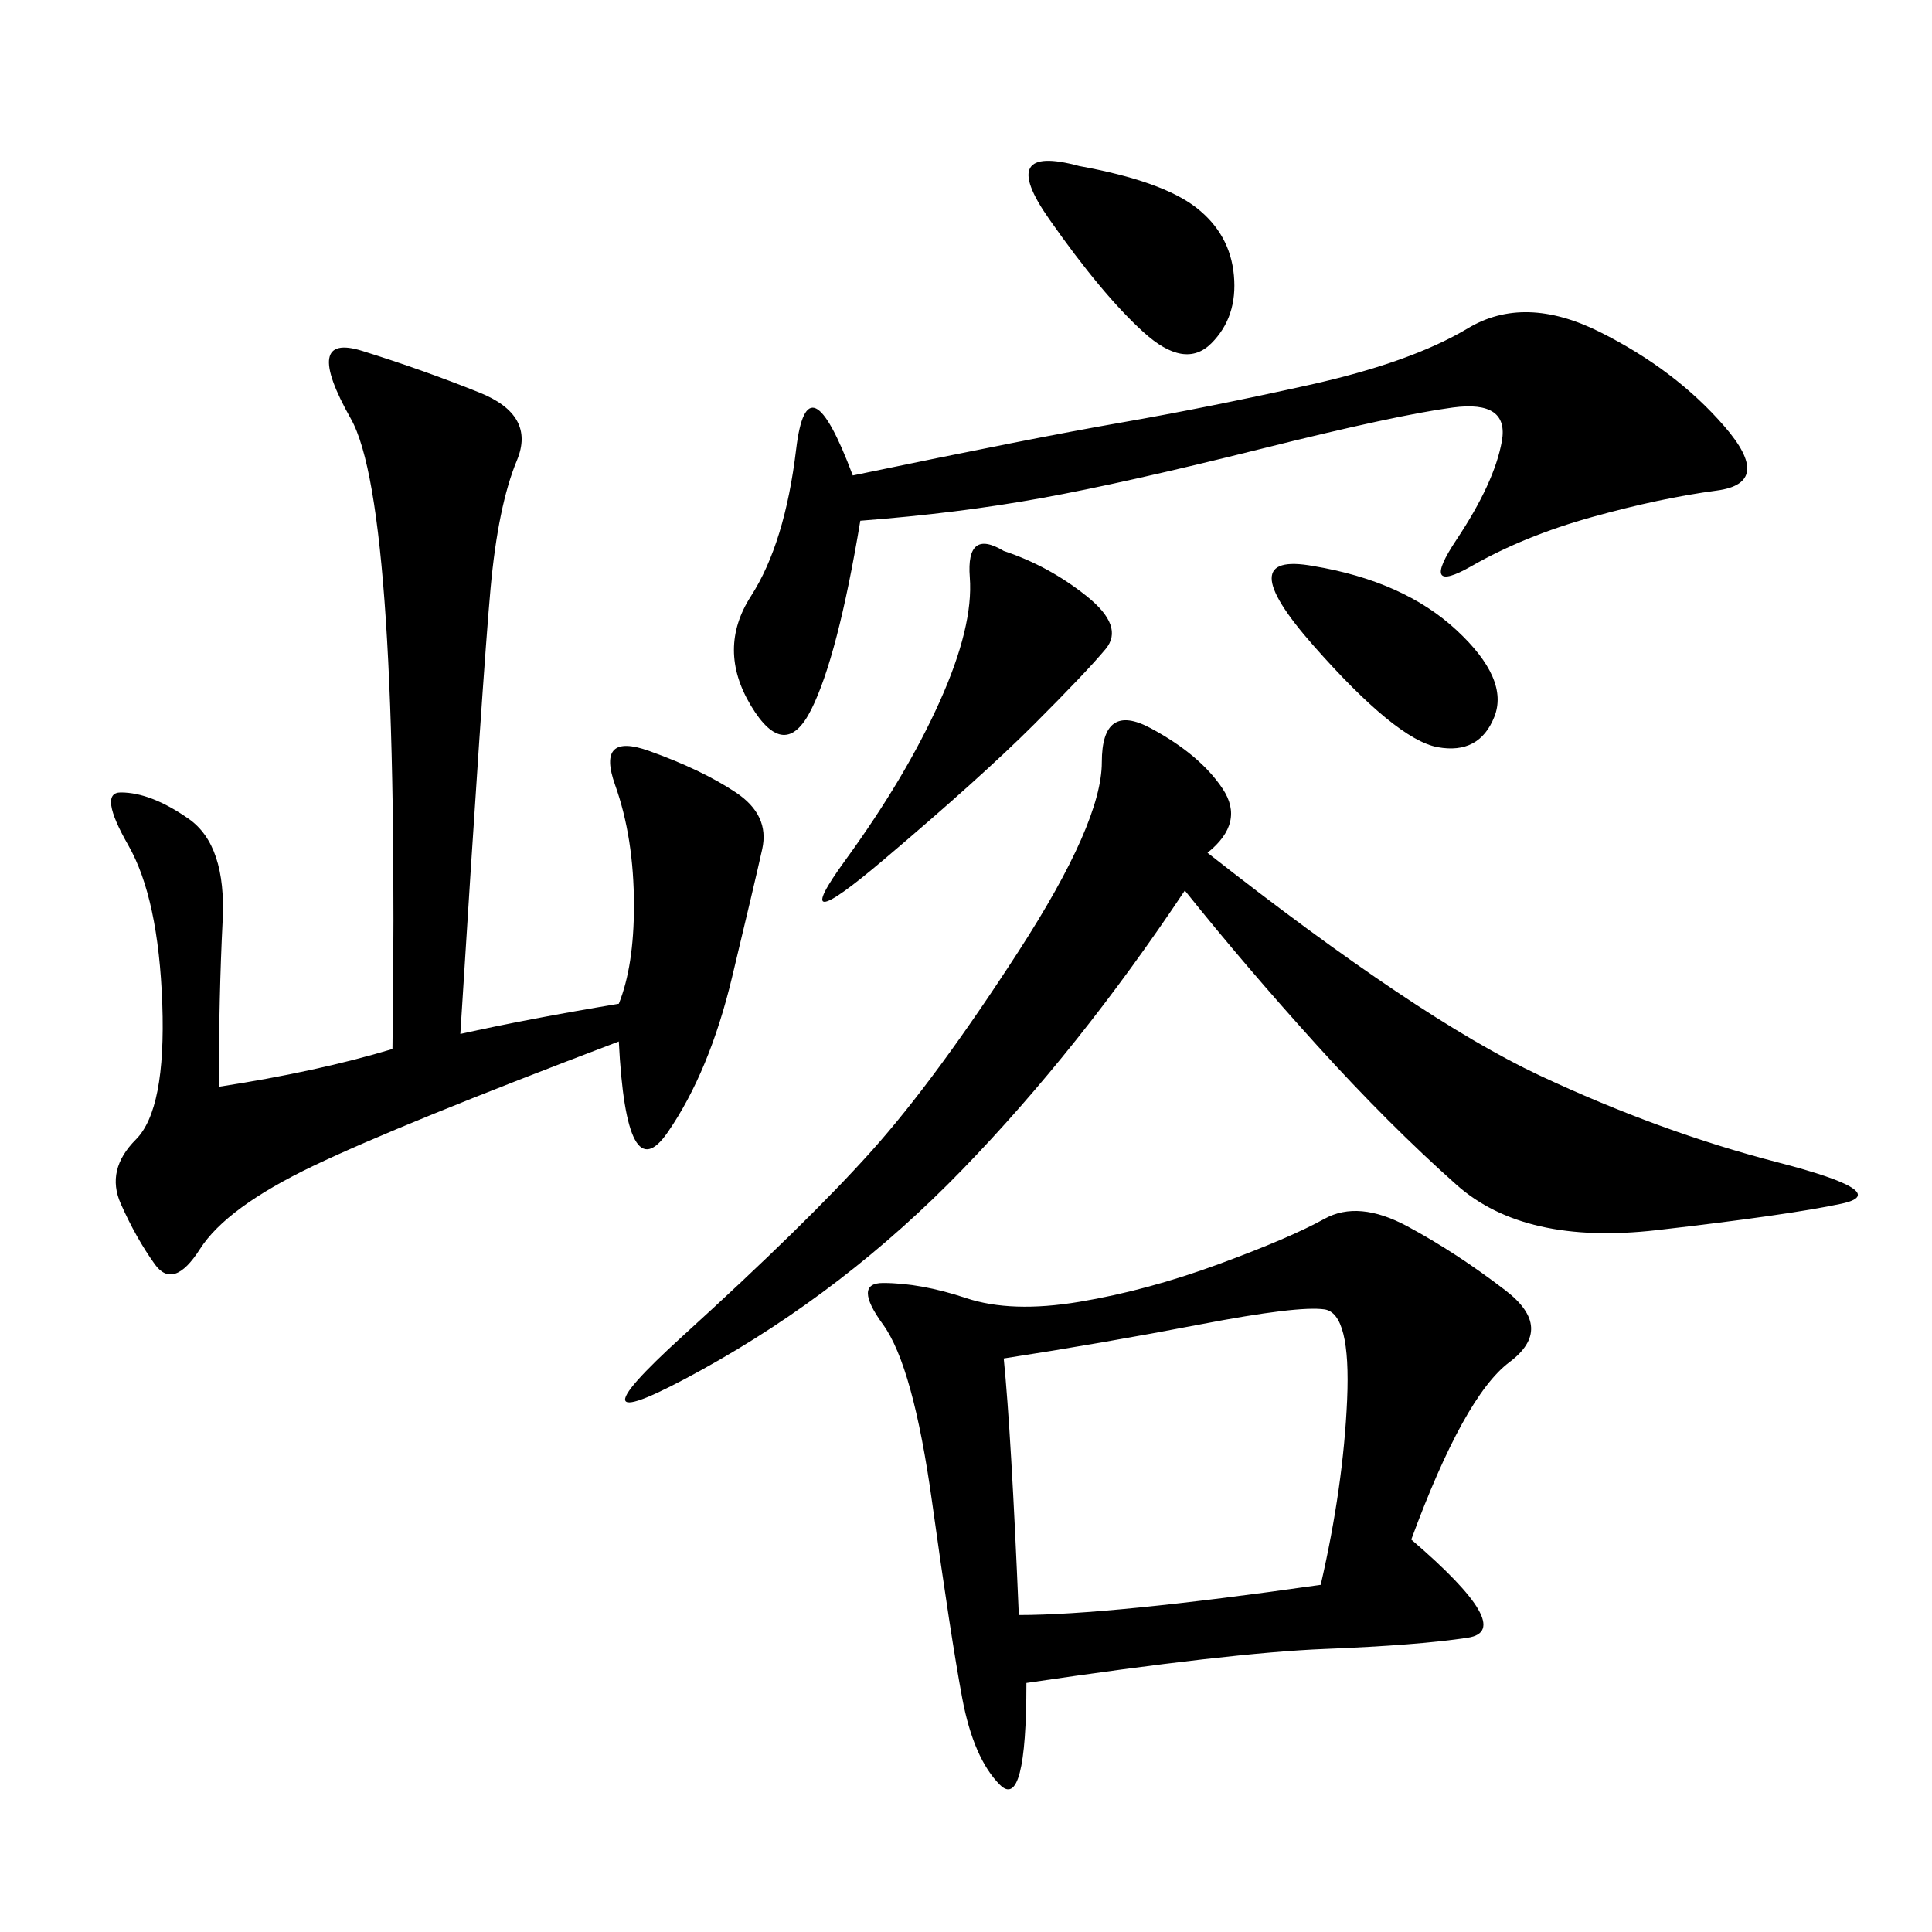 <svg xmlns="http://www.w3.org/2000/svg" xmlns:xlink="http://www.w3.org/1999/xlink" width="300" height="300"><path d="M219.14 239.06Q235.55 253.13 227.93 254.30Q220.31 255.47 205.66 256.05Q191.02 256.64 159.38 261.33L159.38 261.33Q159.38 281.25 155.27 277.15Q151.17 273.05 149.41 263.67Q147.66 254.30 144.73 233.20Q141.80 212.11 137.11 205.66Q132.42 199.22 137.11 199.22L137.11 199.22Q142.97 199.22 150 201.56Q157.03 203.91 167.58 202.15Q178.13 200.39 189.26 196.29Q200.39 192.19 205.66 189.26Q210.94 186.33 218.55 190.43Q226.17 194.53 233.79 200.39Q241.41 206.25 234.38 211.52Q227.34 216.80 219.14 239.06L219.14 239.06ZM71.48 160.55Q82.03 158.20 96.09 155.86L96.09 155.86Q98.44 150 98.44 140.63L98.44 140.63Q98.44 130.08 95.51 121.88Q92.58 113.67 100.78 116.60Q108.98 119.53 114.26 123.05Q119.53 126.56 118.36 131.84Q117.19 137.11 113.67 151.76Q110.16 166.41 103.71 175.78Q97.27 185.16 96.09 161.72L96.09 161.72Q62.11 174.61 48.63 181.05Q35.16 187.50 31.05 193.95Q26.95 200.39 24.02 196.29Q21.09 192.19 18.75 186.91Q16.41 181.64 21.09 176.95Q25.78 172.27 25.20 155.86Q24.61 139.45 19.92 131.25Q15.23 123.05 18.75 123.05L18.75 123.05Q23.44 123.05 29.30 127.15Q35.16 131.25 34.57 142.97Q33.98 154.69 33.98 168.75L33.98 168.75Q49.22 166.41 60.94 162.89L60.94 162.89Q62.11 78.52 54.49 65.04Q46.88 51.56 56.25 54.49Q65.63 57.42 74.41 60.94Q83.20 64.45 80.27 71.48Q77.34 78.52 76.17 91.41Q75 104.30 71.48 160.55L71.48 160.55ZM187.50 132.42Q220.31 158.20 239.06 166.99Q257.81 175.78 275.98 180.47Q294.14 185.16 285.94 186.91Q277.73 188.67 257.23 191.02Q236.72 193.36 226.17 183.98Q215.63 174.61 204.49 162.30Q193.36 150 183.98 138.28L183.98 138.28Q167.58 162.89 149.41 181.64Q131.25 200.39 108.98 212.70Q86.72 225 106.05 207.42Q125.39 189.84 135.35 178.71Q145.31 167.58 158.20 147.66Q171.09 127.73 171.09 118.36L171.09 118.36Q171.09 108.98 178.71 113.09Q186.33 117.19 189.84 122.46Q193.36 127.73 187.50 132.42L187.50 132.42ZM133.59 80.86Q130.08 101.95 125.98 110.16Q121.88 118.36 116.60 109.57Q111.33 100.78 116.60 92.58Q121.88 84.38 123.63 69.73Q125.39 55.08 132.42 73.83L132.42 73.83Q160.55 67.97 174.02 65.63Q187.50 63.28 203.32 59.77Q219.14 56.25 227.93 50.98Q236.72 45.70 248.44 51.56Q260.16 57.42 267.77 66.21Q275.39 75 266.60 76.17Q257.81 77.34 247.27 80.27Q236.72 83.20 228.52 87.89Q220.31 92.58 226.17 83.79Q232.03 75 233.20 68.55Q234.38 62.11 225.59 63.28Q216.80 64.45 195.70 69.73Q174.61 75 161.72 77.34Q148.83 79.69 133.59 80.86L133.59 80.86ZM155.86 210.94Q157.03 222.66 158.20 250.78L158.20 250.78Q172.27 250.78 205.08 246.09L205.08 246.09Q208.59 230.86 209.18 217.38Q209.77 203.91 205.66 203.32Q201.56 202.73 186.33 205.66Q171.09 208.59 155.86 210.94L155.86 210.94ZM155.86 85.55Q162.89 87.89 168.75 92.58Q174.61 97.27 171.68 100.78Q168.75 104.30 160.55 112.50Q152.34 120.70 137.11 133.59Q121.88 146.48 131.25 133.59Q140.63 120.70 145.90 108.98Q151.17 97.27 150.59 89.65Q150 82.03 155.86 85.55L155.86 85.55ZM167.58 25.78Q180.47 28.13 185.74 32.23Q191.02 36.33 191.60 42.77Q192.19 49.22 188.09 53.32Q183.98 57.42 177.54 51.56Q171.09 45.70 162.89 33.98Q154.69 22.27 167.58 25.78L167.58 25.78ZM203.91 87.89Q217.97 90.23 226.17 97.85Q234.38 105.47 232.03 111.33Q229.69 117.19 223.24 116.02Q216.80 114.84 203.91 100.20Q191.02 85.55 203.91 87.89L203.91 87.89Z"/></svg>